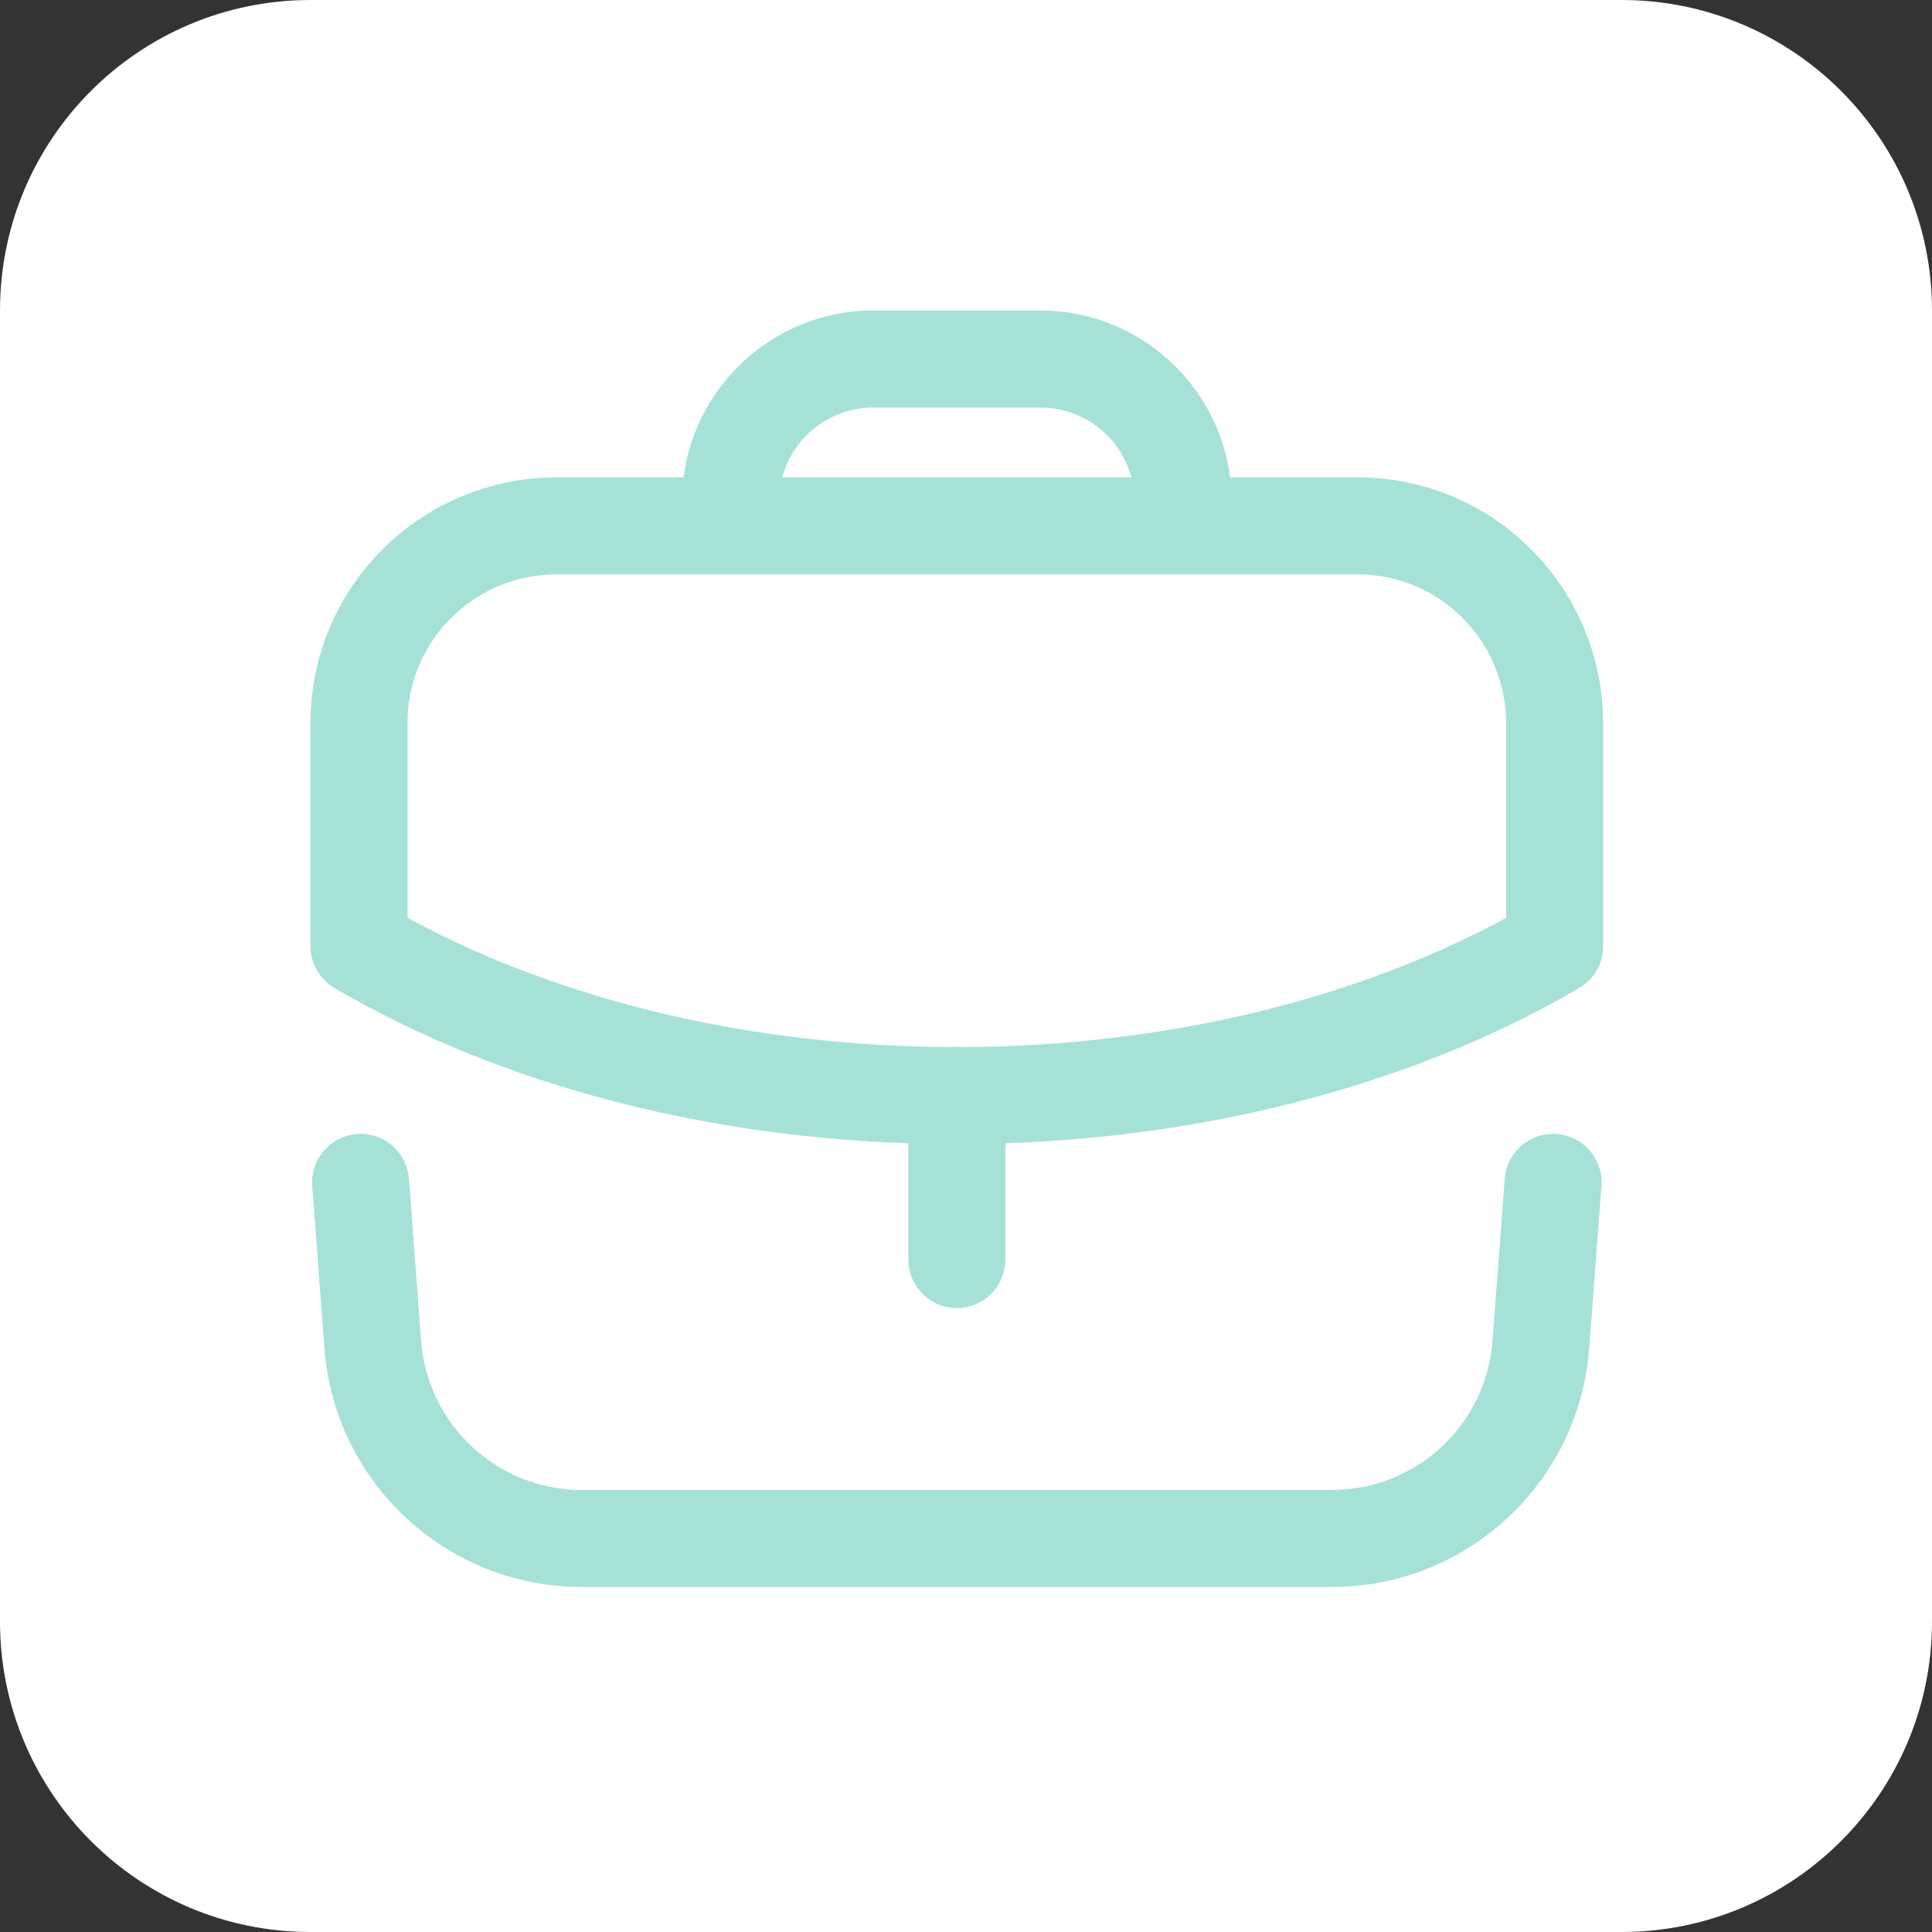 <svg width="56" height="56" viewBox="0 0 56 56" fill="none" xmlns="http://www.w3.org/2000/svg">
<rect x="0" y="0" width="56" height="56" fill="#333333" stroke="none"/>
<path d="M0 9C0 4.029 4.029 0 9 0H47C51.971 0 56 4.029 56 9V47C56 51.971 51.971 56 47 56H9C4.029 56 0 51.971 0 47V9Z" fill="white"/>
<path fill-rule="evenodd" clip-rule="evenodd" d="M27.735 30.349C28.511 30.349 29.141 30.978 29.141 31.754V36.51C29.141 37.286 28.511 37.915 27.735 37.915C26.959 37.915 26.329 37.286 26.329 36.51V31.754C26.329 30.978 26.959 30.349 27.735 30.349Z" fill="#A6E1D8"/>
<path fill-rule="evenodd" clip-rule="evenodd" d="M16.141 16.648C13.744 16.648 11.812 18.574 11.812 20.959V26.605C16.096 28.932 21.643 30.35 27.725 30.35C33.807 30.35 39.372 28.931 43.657 26.605V20.978C43.657 18.581 41.731 16.648 39.346 16.648H16.141ZM9 20.959C9 17.009 12.203 13.837 16.141 13.837H39.346C43.296 13.837 46.468 17.04 46.468 20.978V27.426C46.468 27.925 46.204 28.387 45.773 28.639C40.921 31.479 34.578 33.162 27.725 33.162C20.871 33.162 14.547 31.479 9.696 28.639C9.265 28.387 9 27.925 9 27.426V20.959Z" fill="#A6E1D8"/>
<path fill-rule="evenodd" clip-rule="evenodd" d="M19.769 14.548C19.769 11.485 22.254 9 25.317 9H30.152C33.216 9 35.701 11.485 35.701 14.548V15.234C35.701 16.011 35.071 16.64 34.295 16.64C33.519 16.64 32.889 16.011 32.889 15.234V14.548C32.889 13.038 31.663 11.812 30.152 11.812H25.317C23.806 11.812 22.58 13.038 22.58 14.548V15.234C22.58 16.011 21.951 16.64 21.174 16.64C20.398 16.64 19.769 16.011 19.769 15.234V14.548Z" fill="#A6E1D8"/>
<path fill-rule="evenodd" clip-rule="evenodd" d="M10.346 32.87C11.12 32.812 11.795 33.392 11.854 34.166L12.208 38.869C12.393 41.306 14.423 43.188 16.864 43.188H38.605C41.046 43.188 43.076 41.306 43.261 38.869C43.261 38.869 43.261 38.869 43.261 38.869L43.615 34.166C43.673 33.392 44.348 32.812 45.122 32.87C45.897 32.929 46.477 33.603 46.419 34.378L46.064 39.08C45.769 42.983 42.517 46 38.605 46H16.864C12.951 46 9.7 42.983 9.404 39.081L9.05 34.378C8.992 33.603 9.572 32.929 10.346 32.87Z" fill="#A6E1D8"/>
</svg>
